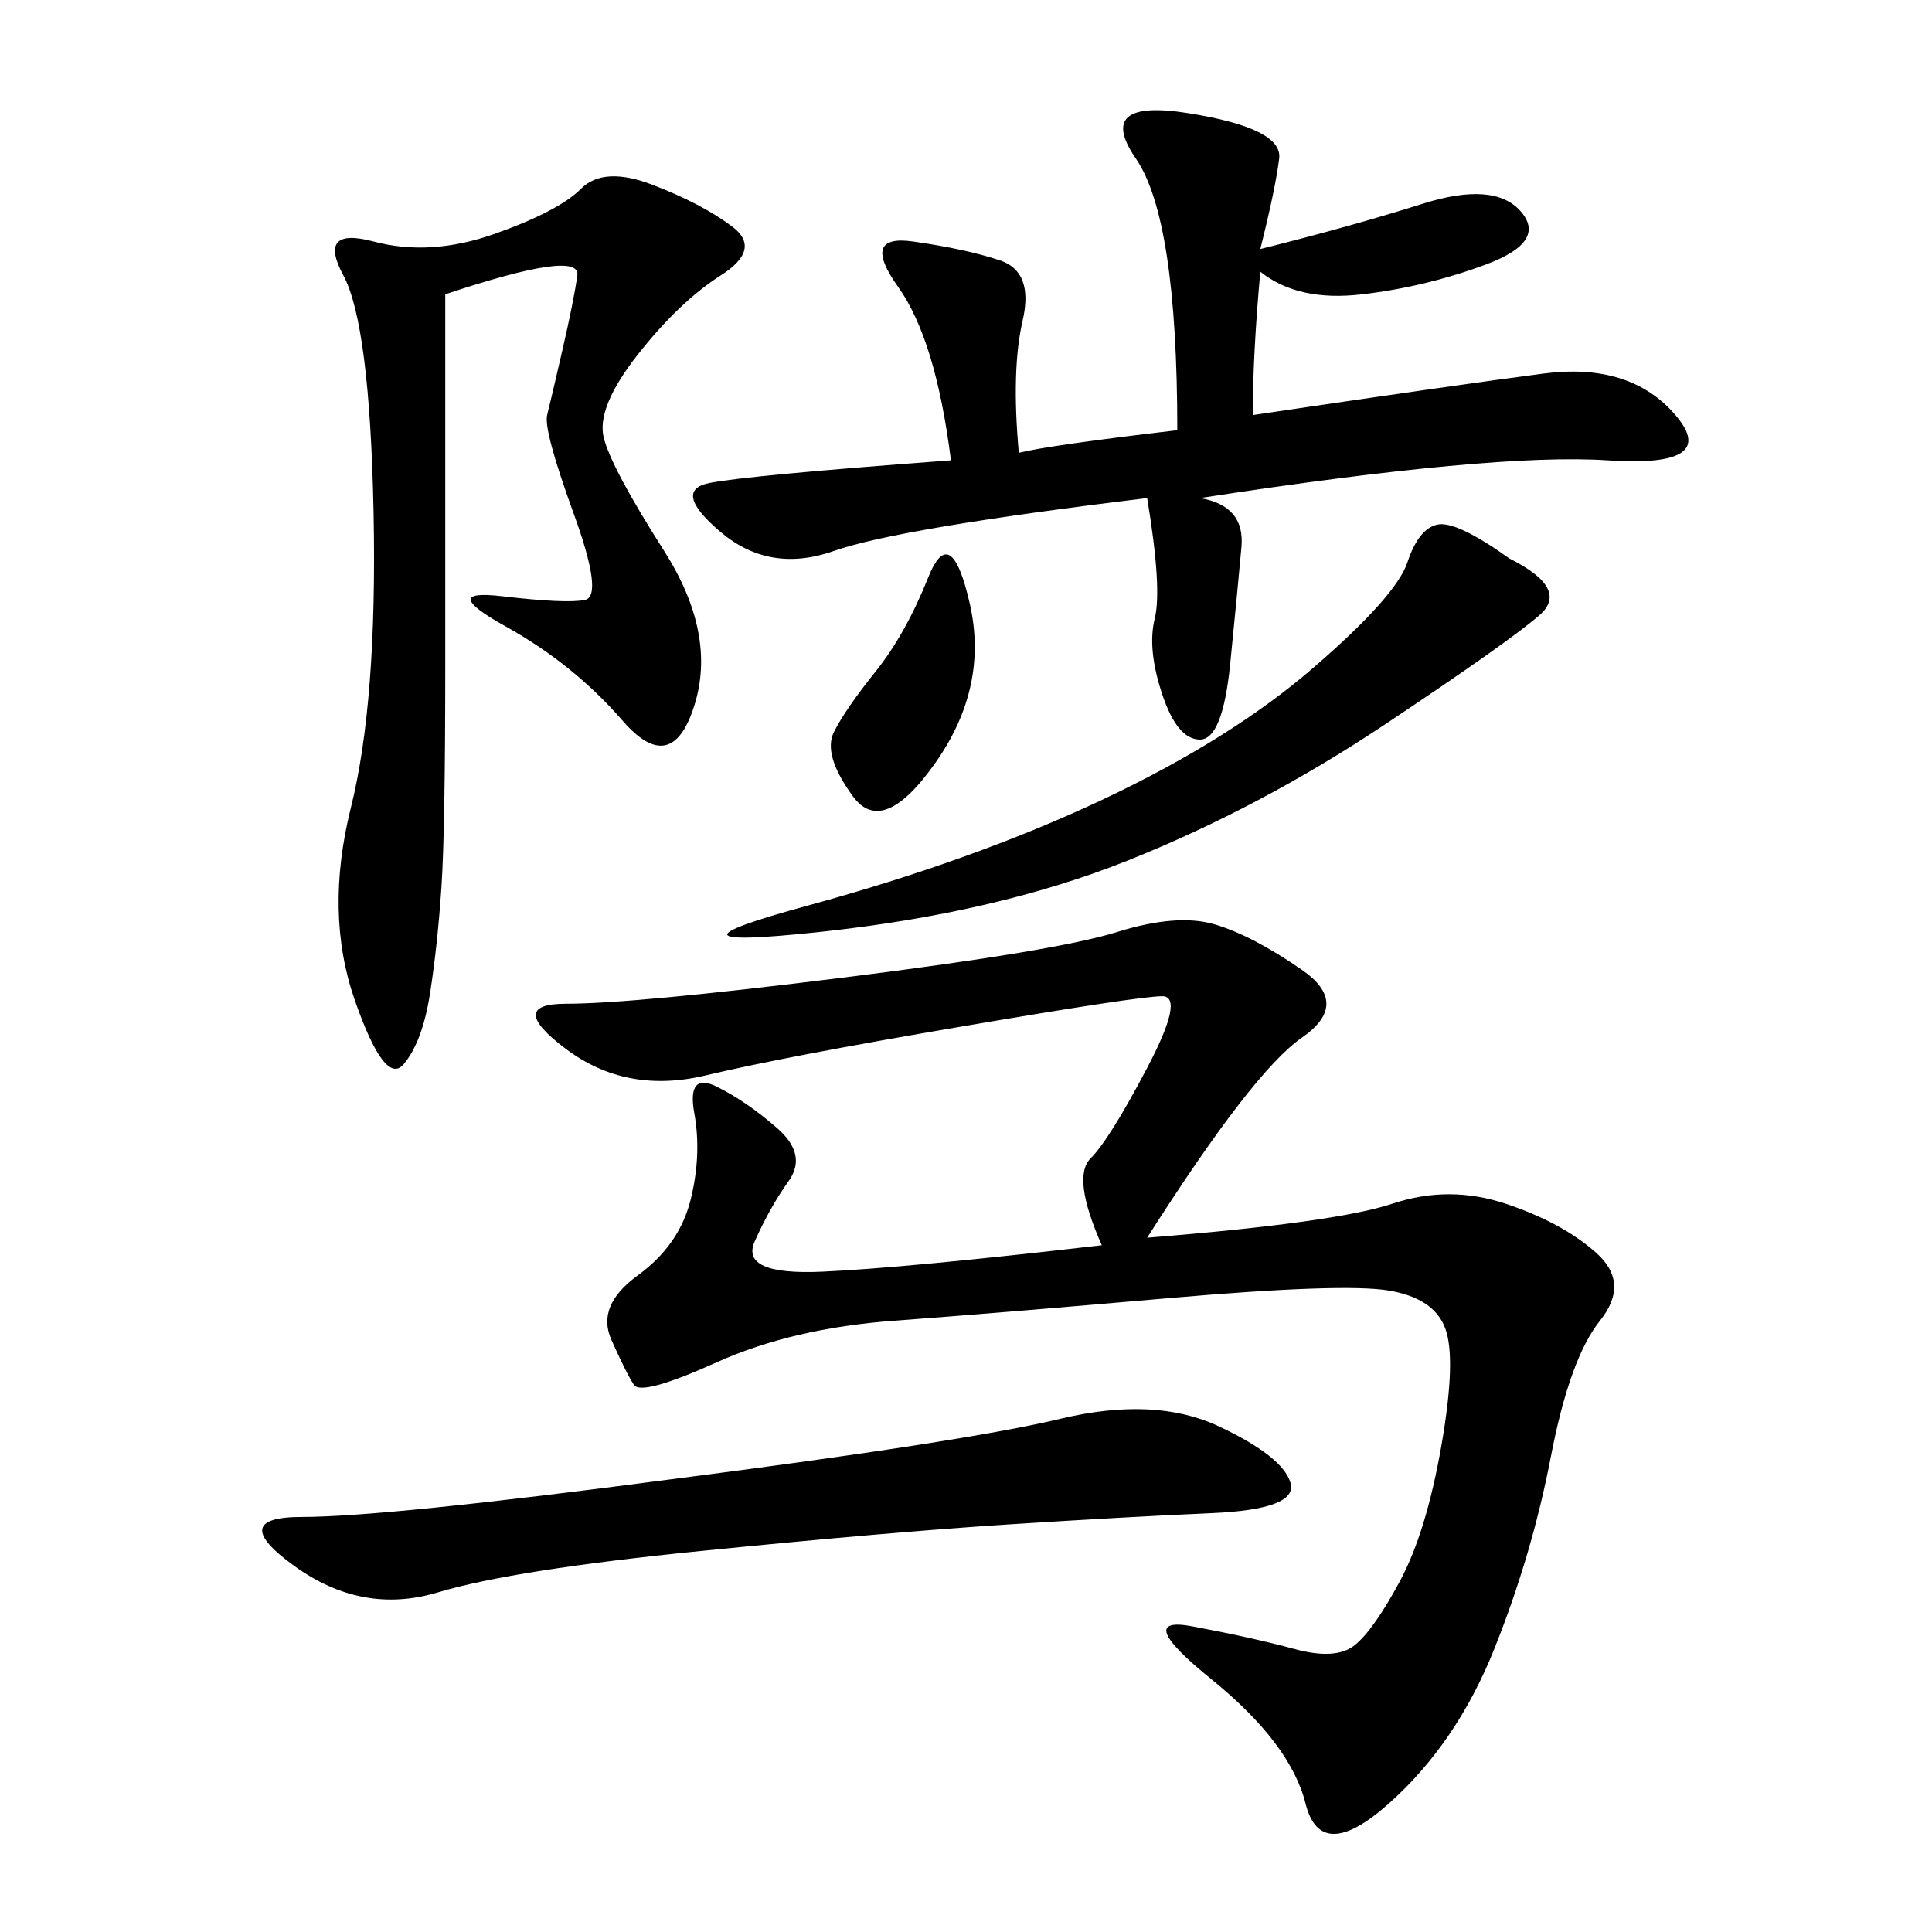 <svg xmlns="http://www.w3.org/2000/svg" xmlns:xlink="http://www.w3.org/1999/xlink" width="300" height="300"><path d="M171.09 193.36Q166.41 182.81 169.34 179.88Q172.27 176.95 178.13 165.82Q183.98 154.69 180.47 154.69L180.47 154.69Q176.95 154.69 149.41 159.38Q121.88 164.06 109.57 166.99Q97.27 169.92 87.89 162.89Q78.52 155.86 87.89 155.86L87.89 155.86Q98.44 155.86 131.25 151.76Q164.06 147.66 173.44 144.73Q182.81 141.80 188.67 143.55Q194.53 145.31 202.15 150.59Q209.77 155.86 202.15 161.13Q194.53 166.41 178.13 192.19L178.13 192.19Q207.42 189.84 216.21 186.91Q225 183.98 233.79 186.91Q242.58 189.84 247.85 194.53Q253.13 199.22 248.44 205.08Q243.75 210.94 240.82 226.17Q237.89 241.41 232.03 256.05Q226.17 270.70 215.63 280.08Q205.08 289.45 202.73 280.08Q200.39 270.70 188.09 260.74Q175.78 250.78 185.16 252.54Q194.53 254.30 200.98 256.05Q207.42 257.81 210.35 255.47Q213.28 253.13 217.38 245.51Q221.48 237.89 223.83 224.41Q226.17 210.94 224.41 206.25Q222.66 201.56 215.63 200.39Q208.59 199.22 181.64 201.56Q154.69 203.91 138.87 205.08Q123.05 206.25 111.33 211.52Q99.61 216.80 98.44 215.04Q97.27 213.28 94.92 208.01Q92.58 202.73 99.02 198.05Q105.47 193.36 107.23 186.33Q108.98 179.30 107.81 172.85Q106.64 166.41 111.33 168.75Q116.02 171.09 120.70 175.20Q125.39 179.30 122.46 183.40Q119.53 187.50 117.19 192.77Q114.84 198.05 127.73 197.46Q140.63 196.88 171.09 193.36L171.09 193.36ZM147.66 71.48Q145.31 52.73 139.45 44.53Q133.59 36.33 141.80 37.50Q150 38.67 155.27 40.43Q160.55 42.19 158.79 49.80Q157.03 57.42 158.20 70.31L158.20 70.31Q162.89 69.14 182.81 66.80L182.81 66.80Q182.81 33.98 176.37 24.61Q169.92 15.23 184.57 17.58Q199.22 19.92 198.63 24.61Q198.05 29.30 195.70 38.67L195.70 38.67Q209.77 35.16 220.90 31.64Q232.03 28.13 236.13 32.81Q240.23 37.50 230.86 41.02Q221.48 44.53 211.52 45.70Q201.56 46.88 195.70 42.19L195.70 42.19Q194.53 55.08 194.53 64.45L194.53 64.45Q226.17 59.77 239.65 58.01Q253.13 56.25 260.16 64.45Q267.19 72.66 249.61 71.48Q232.03 70.31 186.33 77.34L186.33 77.34Q193.36 78.52 192.77 84.96Q192.19 91.41 191.02 103.13Q189.84 114.84 186.33 114.84L186.33 114.84Q182.81 114.84 180.47 107.81Q178.13 100.78 179.30 96.09Q180.47 91.41 178.13 77.34L178.13 77.34Q139.45 82.03 129.49 85.55Q119.53 89.06 111.91 82.62Q104.30 76.17 110.16 75Q116.02 73.83 147.66 71.48L147.66 71.48ZM69.14 45.70L69.14 103.13Q69.14 128.91 68.55 137.70Q67.97 146.48 66.80 154.10Q65.63 161.72 62.70 165.23Q59.77 168.75 55.08 155.27Q50.39 141.80 54.49 125.39Q58.59 108.98 58.01 79.69Q57.42 50.39 53.32 42.77Q49.22 35.16 58.01 37.50Q66.80 39.84 76.76 36.33Q86.72 32.81 90.23 29.30Q93.75 25.78 101.37 28.71Q108.98 31.64 113.67 35.16Q118.36 38.67 111.91 42.77Q105.47 46.88 99.02 55.08Q92.58 63.28 93.75 67.97Q94.92 72.66 103.13 85.55Q111.33 98.44 107.81 109.57Q104.30 120.70 96.68 111.91Q89.06 103.13 78.52 97.27Q67.97 91.41 77.93 92.58Q87.89 93.75 90.82 93.16Q93.75 92.58 89.06 79.69Q84.38 66.80 84.96 64.45Q85.55 62.11 87.30 54.49Q89.06 46.88 89.65 42.77Q90.23 38.67 69.14 45.70L69.14 45.70ZM104.30 229.69Q150 223.83 164.65 220.31Q179.30 216.80 189.26 221.48Q199.22 226.17 200.39 230.27Q201.56 234.38 188.09 234.96Q174.61 235.55 156.45 236.72Q138.28 237.89 108.98 240.82Q79.69 243.75 67.97 247.27Q56.25 250.78 45.70 243.16Q35.16 235.55 46.88 235.55L46.88 235.55Q59.77 235.55 104.30 229.69L104.30 229.69ZM234.38 86.72Q243.75 91.41 239.06 95.51Q234.38 99.61 215.04 112.50Q195.70 125.39 175.20 133.59Q154.69 141.80 127.15 144.73Q99.61 147.66 125.39 140.63Q151.17 133.59 171.09 124.22Q191.02 114.84 203.91 103.71Q216.80 92.58 218.55 87.30Q220.31 82.03 223.24 81.45Q226.17 80.86 234.38 86.72L234.38 86.72ZM135.94 104.30Q140.63 98.44 144.14 89.65Q147.66 80.86 150.59 93.75Q153.52 106.64 145.31 118.36Q137.11 130.08 132.42 123.63Q127.73 117.19 129.49 113.67Q131.25 110.16 135.94 104.30L135.94 104.30Z"/></svg>